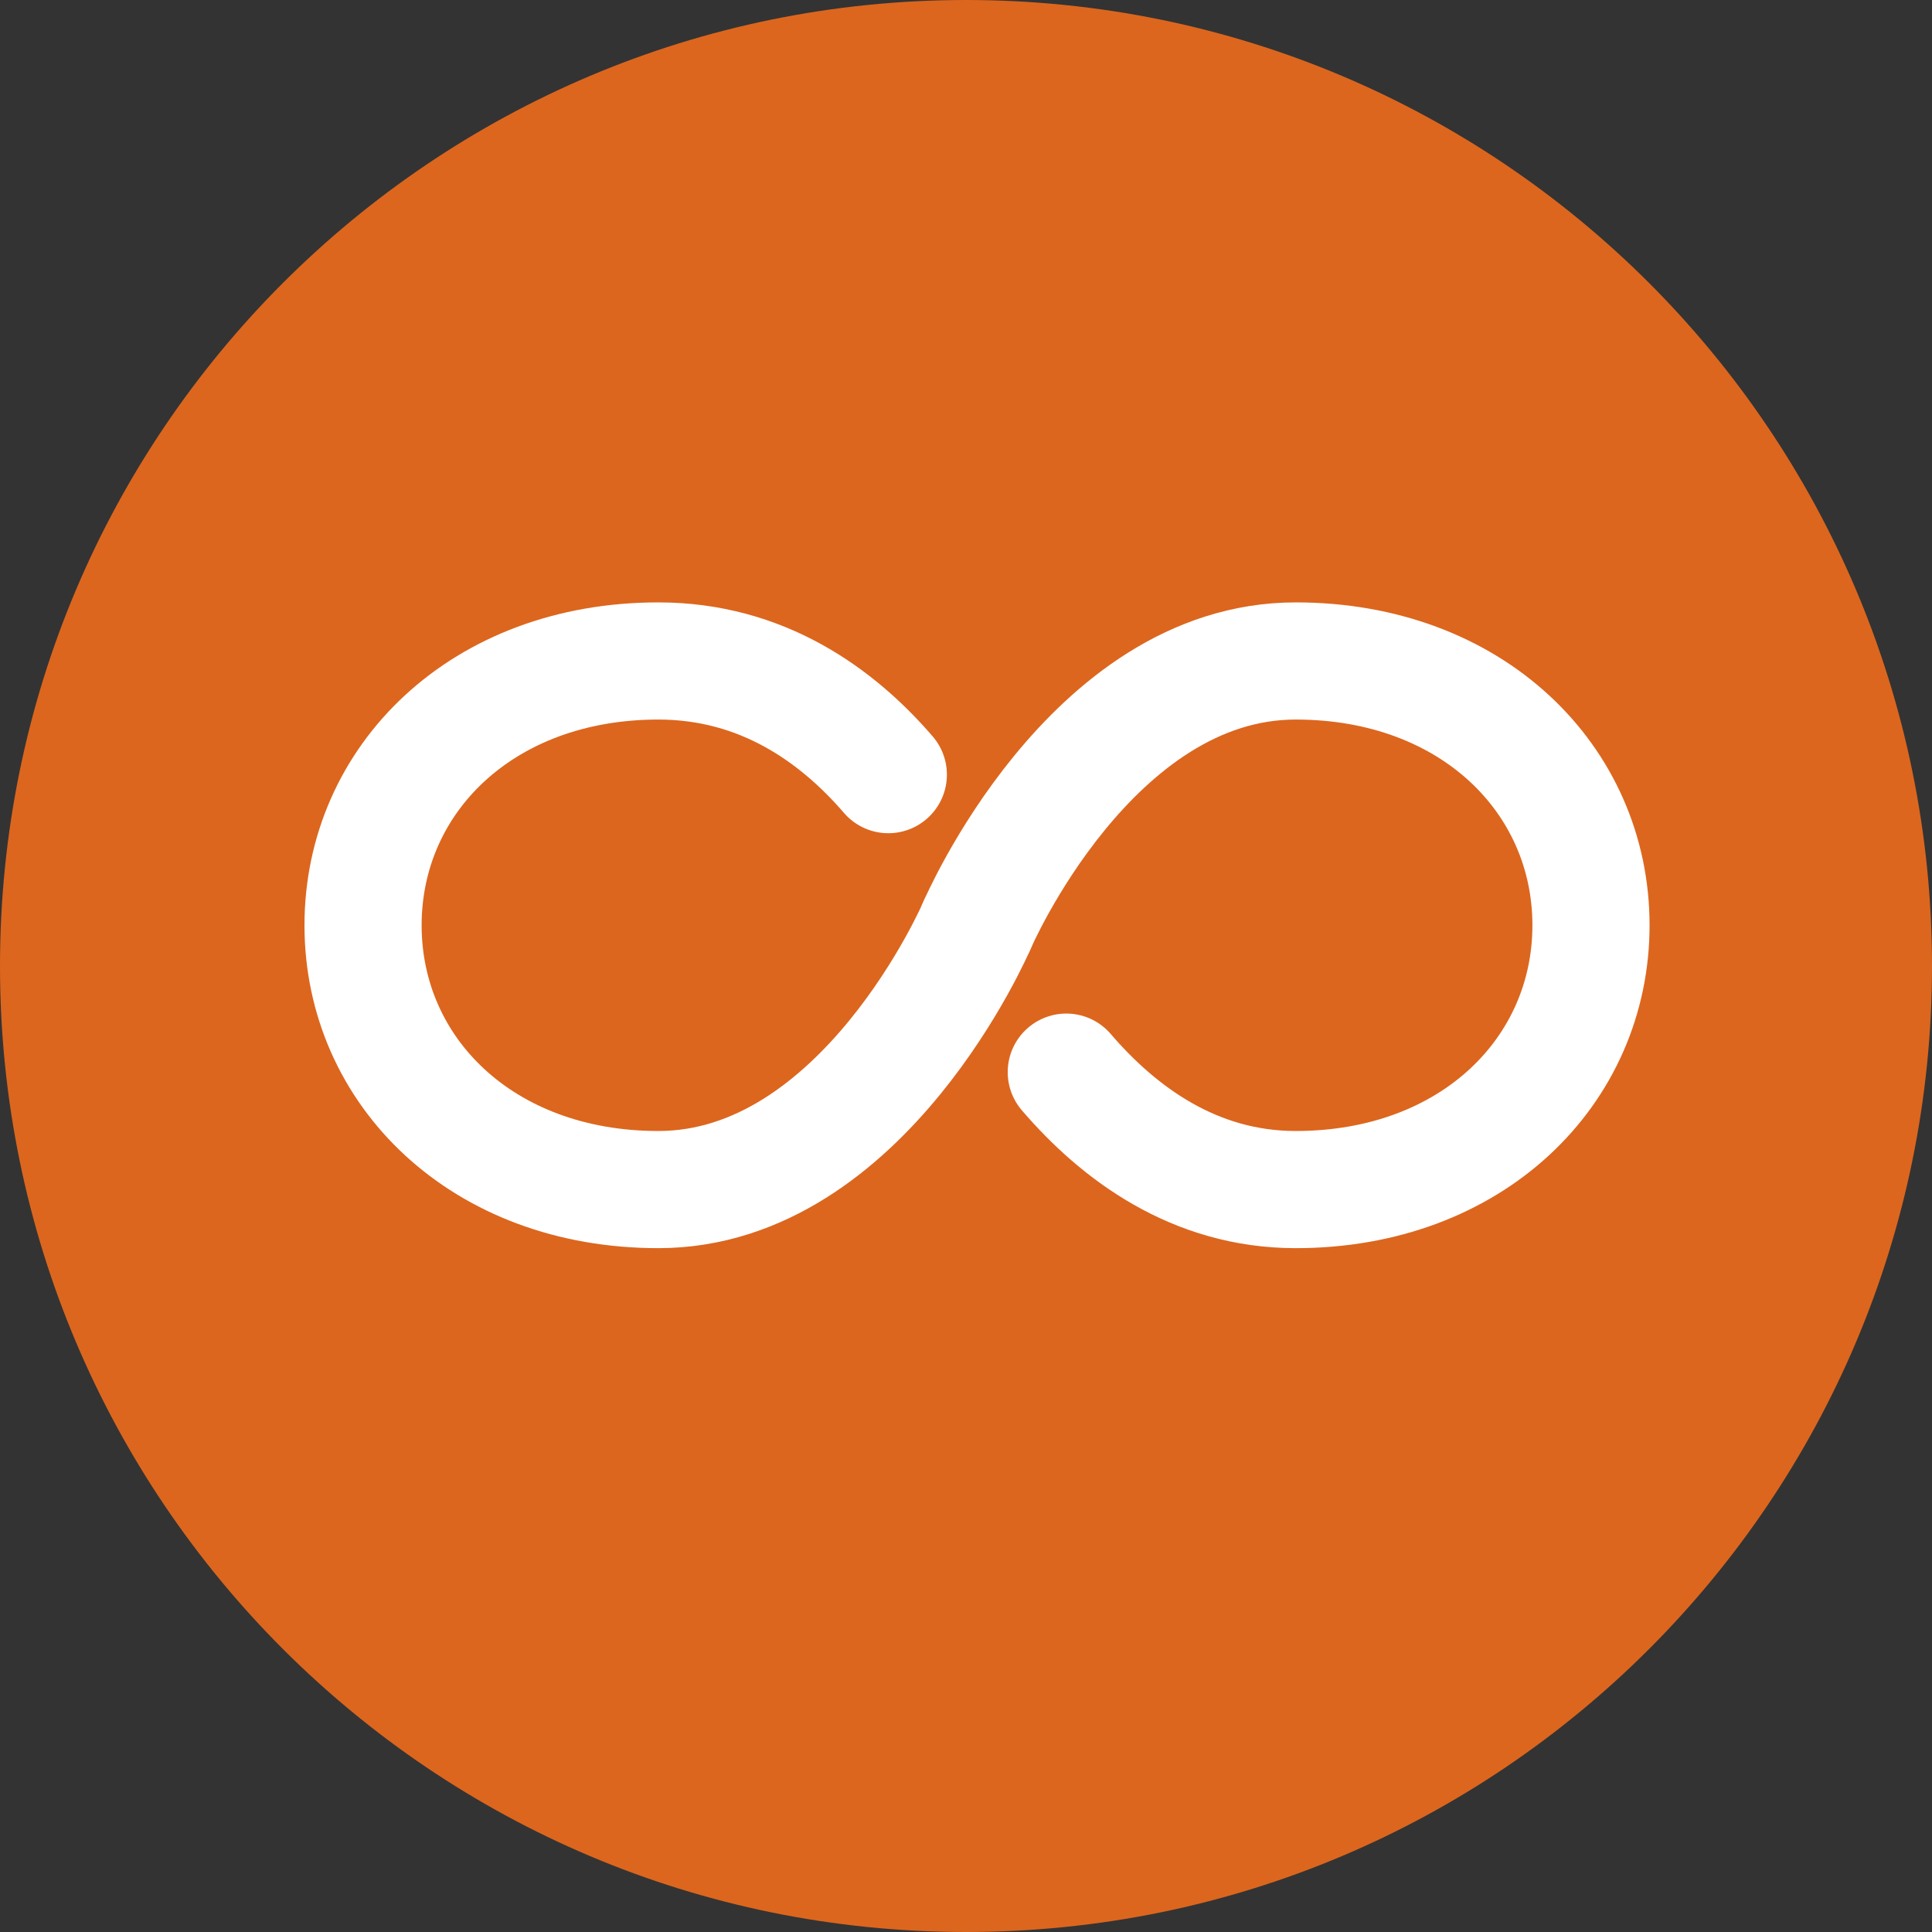 <svg viewBox="0 0 138.52 138.52" data-sanitized-data-name="Layer 1" data-name="Layer 1" id="Layer_1" xmlns="http://www.w3.org/2000/svg"><rect x="0" y="0" width="138.52" height="138.52" fill="#333333" stroke="none"/><defs><style> .cls-1 { fill: #dc661e; } .cls-2 { fill: none; stroke: #fff; stroke-linecap: round; stroke-linejoin: round; stroke-width: 8.4px; } </style></defs><path d="M138.52,69.26c0,38.25-31.01,69.26-69.26,69.26S0,107.51,0,69.26,31.01,0,69.26,0s69.26,31.01,69.26,69.26Z" class="cls-1"></path><path d="M70.05,66.34s-8.11,18.95-22.85,18.95c-12.62,0-21.17-8.48-21.17-18.95s8.55-18.95,21.17-18.95c7.43,0,12.82,3.89,16.49,8.15" class="cls-2"></path><path d="M70.05,66.34s8.12-18.95,22.85-18.95c12.62,0,21.17,8.48,21.17,18.95s-8.55,18.95-21.17,18.95c-7.28,0-12.71-4.06-16.45-8.42" class="cls-2"></path></svg> 